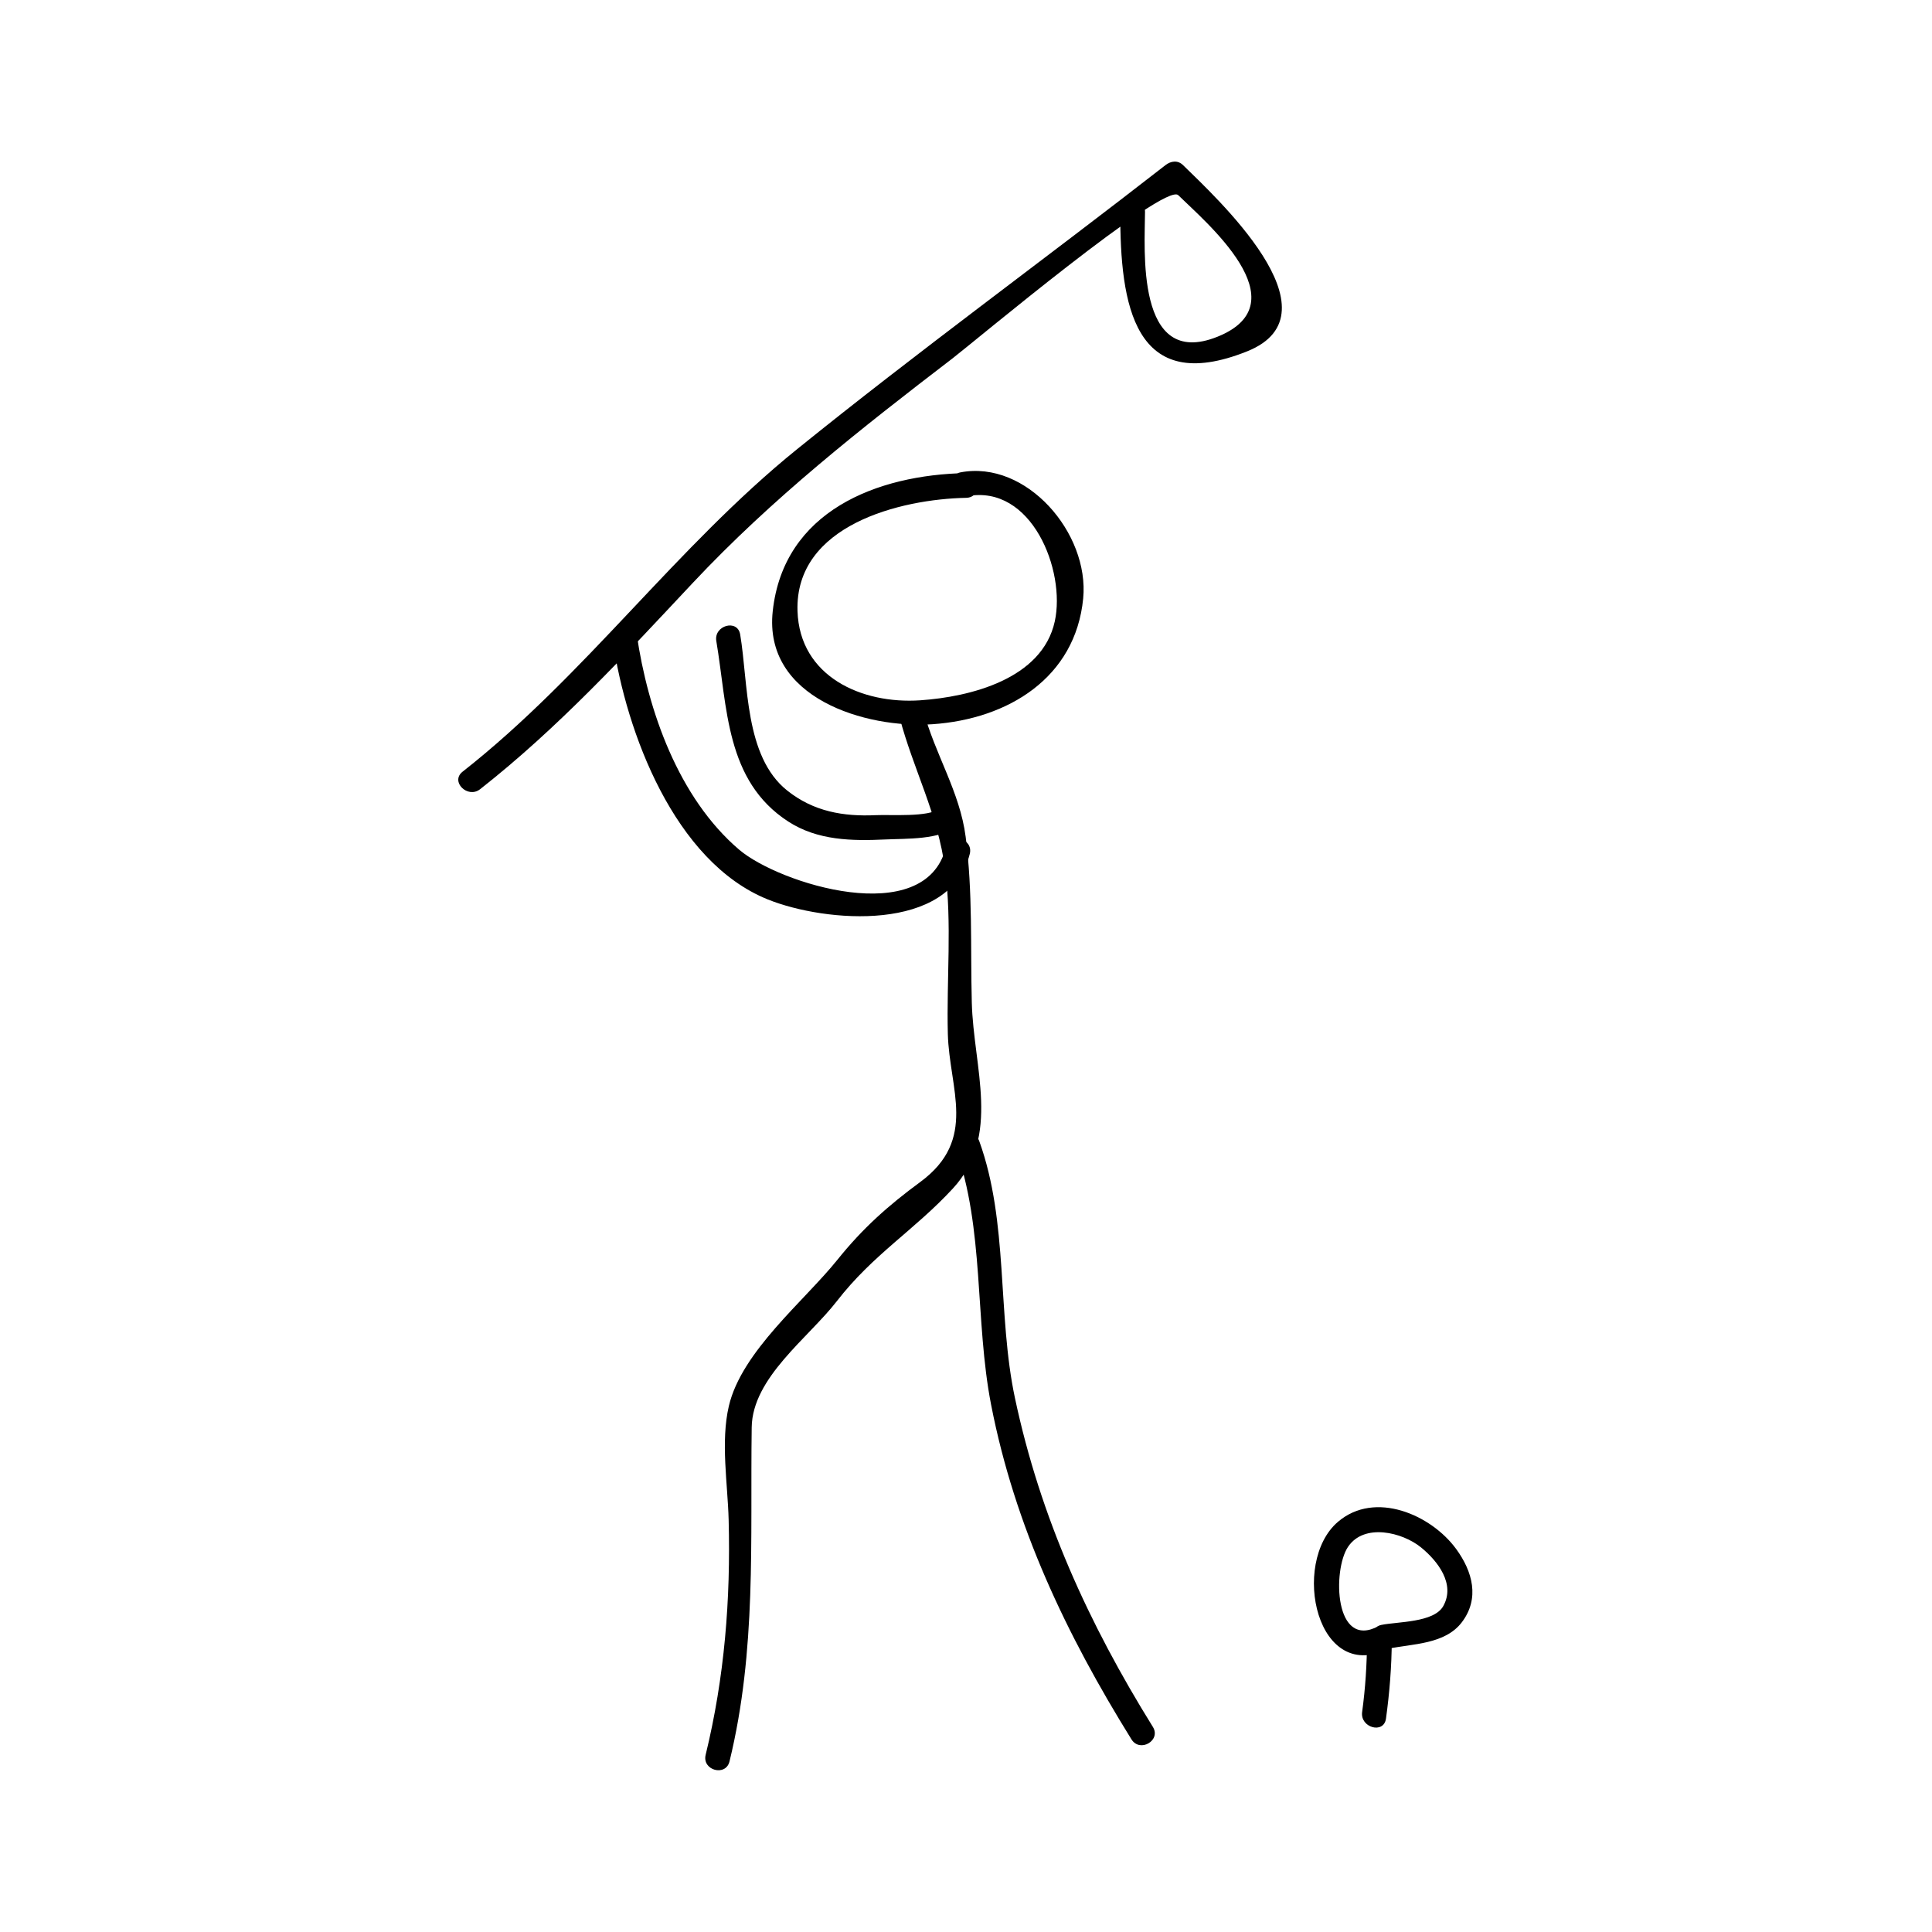 <?xml version="1.0" encoding="UTF-8"?>
<!-- Uploaded to: SVG Repo, www.svgrepo.com, Generator: SVG Repo Mixer Tools -->
<svg fill="#000000" width="800px" height="800px" version="1.1" viewBox="144 144 512 512" xmlns="http://www.w3.org/2000/svg">
 <g>
  <path d="m400.04 269.37c-23.668 0.453-48.359 10.078-51.254 36.566-2.523 23.113 24.695 31.195 42.363 29.988 19.996-1.371 37.863-12.297 39.906-33.324 1.68-17.293-15.031-36.758-32.523-33.418-4.156 0.793-2.394 7.109 1.742 6.324 17.129-3.269 26.203 19.711 23.254 33.164-3.359 15.324-22.484 20.012-35.664 20.918-15.477 1.055-31.957-6.281-32.516-23.652-0.734-22.809 27.348-29.672 44.691-30.008 4.227-0.078 4.231-6.637 0-6.559z"/>
  <path d="m382.38 334.05c3.668 13.922 10.18 25.648 12.086 40.355 1.852 14.289 0.355 29.184 0.719 43.562 0.367 14.594 8.008 28.008-7.309 39.277-8.492 6.246-15.223 12.223-21.938 20.59-8.77 10.93-25.406 24.289-28.789 38.793-2.203 9.438-0.301 20.609-0.051 30.133 0.547 21.141-1.074 41.684-6.094 62.289-1.004 4.109 5.328 5.852 6.324 1.742 7.207-29.582 5.465-58.379 5.879-88.527 0.184-13.18 15.016-23.695 22.539-33.41 9.621-12.438 20.582-18.844 30.773-29.887 12.82-13.891 5.453-32.055 5.016-49.309-0.371-14.773 0.277-29.18-1.625-43.895-1.555-12.008-8.156-21.898-11.203-33.457-1.078-4.094-7.41-2.356-6.328 1.742z"/>
  <path d="m397.19 448.15c7.75 21.461 5.117 45.805 9.457 68.086 6.281 32.273 19.969 60.965 37.207 88.719 2.231 3.586 7.91 0.293 5.668-3.312-17.031-27.41-29.824-55.488-36.551-87.148-4.727-22.262-1.652-46.488-9.457-68.086-1.426-3.945-7.766-2.246-6.324 1.742z"/>
  <path d="m392.99 358.28c-2.914 2.348-12.906 1.562-16.852 1.746-8.633 0.402-16.527-0.945-23.527-6.527-11.371-9.074-10.27-28.391-12.457-41.363-0.703-4.168-7.023-2.394-6.324 1.742 2.969 17.617 2.41 37.039 19.062 47.836 7.793 5.055 16.918 5.168 25.805 4.75 5.504-0.258 14.359 0.137 18.934-3.543 3.293-2.652-1.375-7.266-4.641-4.641z"/>
  <path d="m394.67 368.56c-5.481 21.801-44.227 9.625-54.793 0.609-16.047-13.691-24.191-36.801-27.137-57.031-0.609-4.172-6.926-2.394-6.324 1.742 3.5 24.051 16.273 58.496 41.059 68.48 15.258 6.152 48.254 8.902 53.523-12.059 1.027-4.106-5.297-5.844-6.328-1.742z"/>
  <path d="m271.23 353.15c20.734-16.285 38.375-35.492 56.359-54.668 20.977-22.367 44.586-40.93 68.879-59.535 5.383-4.125 56.207-46.738 59.785-43.219 7 6.891 32.848 28.508 10.359 37.52-21.801 8.738-19.191-23.617-19.172-33.082 0.012-4.231-6.551-4.231-6.559 0-0.051 24.508 3.57 48.988 33.625 36.941 25.305-10.145-8.727-41.211-16.992-49.352-1.395-1.371-3.223-1.102-4.644 0-32.426 25.258-65.664 49.445-97.633 75.281-32.043 25.895-56.164 59.969-88.648 85.469-3.328 2.621 1.348 7.223 4.641 4.644z"/>
  <path d="m511.3 599.45c0.949-6.891 1.5-13.777 1.539-20.73 0.027-4.234-6.535-4.231-6.559 0-0.035 6.356-0.438 12.691-1.301 18.988-0.57 4.133 5.746 5.918 6.32 1.742z"/>
  <path d="m509.33 574.94c-11.75 6.305-12.211-14.852-8.098-20.996 4.277-6.391 14.426-3.867 19.332 0.117 4.527 3.68 9.168 9.762 5.914 15.574-2.465 4.394-12.105 4.106-16.363 4.977-4.144 0.844-2.387 7.168 1.742 6.324 6.539-1.34 15.066-1.148 19.531-7 4.832-6.34 2.852-13.508-1.496-19.449-6.648-9.086-21.516-15.555-31.316-7.191-12.66 10.805-5.684 43.895 14.066 33.312 3.723-2 0.406-7.668-3.312-5.668z"/>
 </g>
</svg>